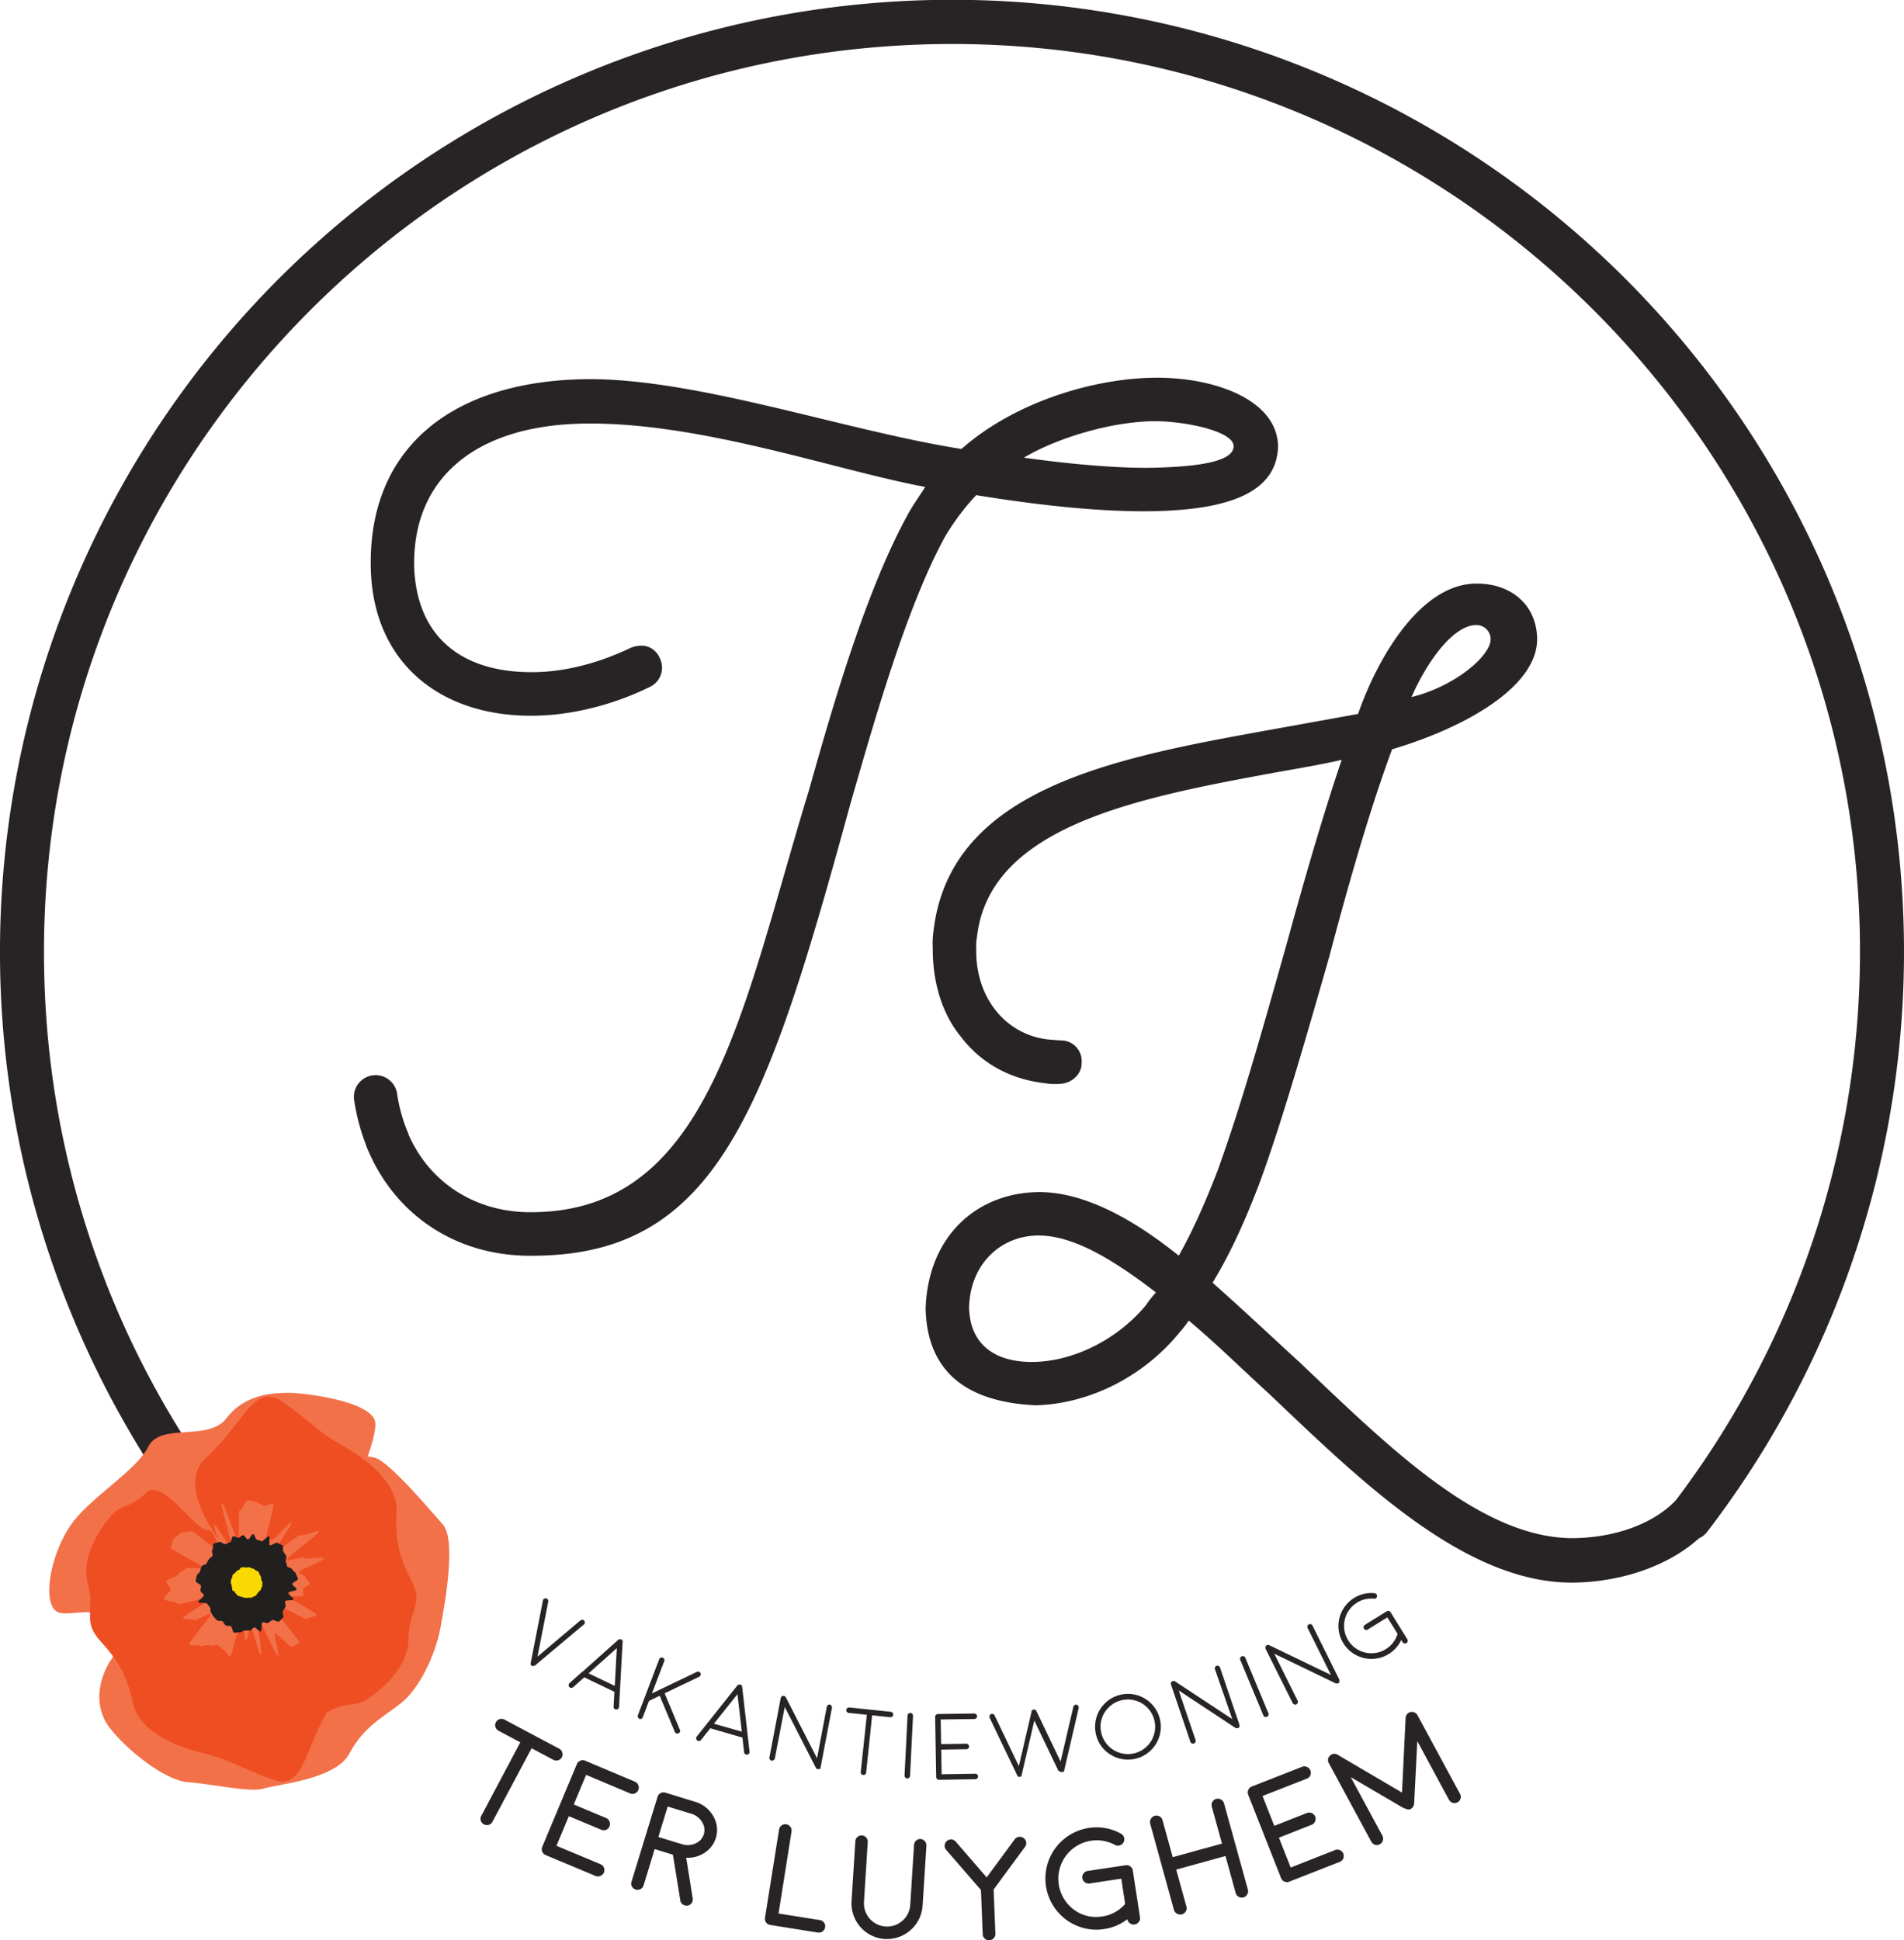 <svg xmlns="http://www.w3.org/2000/svg" viewBox="0 0 842.4 858.36">
    <defs>
        <style>.cls-2{fill:#282426}.cls-3{fill:#f27149}.cls-4{fill:#ef4e23}</style>
    </defs>
    <path class="cls-2"
          d="M325.68 850.07a2.74 2.74 0 001.89-3.46 2.71 2.71 0 00-1.36-1.69L302 832.06a2.8 2.8 0 00-2.16-.2 2.82 2.82 0 00-1.84 3.51 2.8 2.8 0 001.38 1.62l9.62 5.12-17.24 32.49a2.75 2.75 0 001.13 3.78 2.87 2.87 0 001.34.34 3.15 3.15 0 00.84-.12 2.86 2.86 0 001.62-1.38L314 844.73l9.62 5.12a2.7 2.7 0 002.06.22zM357.56 864.7a2.79 2.79 0 003.67-1.51 2.86 2.86 0 00-1.5-3.67l-22-9.27a2.59 2.59 0 00-2.16 0 2.68 2.68 0 00-1.55 1.51l-15.3 36.56a2.65 2.65 0 000 2.12 2.69 2.69 0 001.5 1.55l22.06 9.23a2.78 2.78 0 001.08.22 2.65 2.65 0 001-.21 2.73 2.73 0 001.64-1.53 2.69 2.69 0 000-2.12 2.73 2.73 0 00-1.51-1.56L325 887.88l5.48-13.1 14.33 6a2.79 2.79 0 003.68-3.62 2.7 2.7 0 00-1.51-1.56l-14.33-6 5.48-13.1zM386.19 868.37l-13-4a2.76 2.76 0 00-2.12.19 2.72 2.72 0 00-1.35 1.65l-11.52 37.56a2.81 2.81 0 00.21 2.15 2.82 2.82 0 003.76 1.13 2.77 2.77 0 001.37-1.64l4.91-16.07 8.07 2.47 3.27 20.19a2.67 2.67 0 001.94 2.22 2.84 2.84 0 00.81.12 2.28 2.28 0 00.45 0 2.74 2.74 0 001.8-1.11 2.65 2.65 0 00.49-2.07l-2.88-18a13.13 13.13 0 007.6-1.86 12 12 0 004.33-16.62 13.66 13.66 0 00-8.14-6.31zm4 14.42a6.36 6.36 0 01-3.6 4 8.1 8.1 0 01-5.94.42L370.08 884l4.13-13.49 10.36 3.17a8.17 8.17 0 014.85 3.7 6.36 6.36 0 01.77 5.41zM441.57 920.75l-18.31-2.92 5.74-36.25a2.8 2.8 0 00-2.3-3.21 2.81 2.81 0 00-2.11.51 2.75 2.75 0 00-1.1 1.82l-6.22 39a2.89 2.89 0 00.49 2.13 2.81 2.81 0 001.84 1.08l21.05 3.36a2.59 2.59 0 00.48 0 2.75 2.75 0 001.6-.52 2.79 2.79 0 001.14-1.85 2.73 2.73 0 00-.52-2.07 2.68 2.68 0 00-1.78-1.08zM486.13 884.88a2.72 2.72 0 00-2 .68 2.76 2.76 0 00-.93 1.92L481.53 914a10.26 10.26 0 01-20.48-1.3l1.67-26.48a2.73 2.73 0 00-.67-2 2.76 2.76 0 00-1.89-.92 2.68 2.68 0 00-2 .68 2.72 2.72 0 00-.93 1.91l-1.68 26.48a15.82 15.82 0 0014.76 16.76h1.1A15.81 15.81 0 00487 914.31l1.68-26.48a2.71 2.71 0 00-.7-2 2.79 2.79 0 00-1.85-.95zM531.63 884.43a2.82 2.82 0 00-3.91.61l-12.38 16.82-13.65-15.78a2.67 2.67 0 00-1.93-1 2.76 2.76 0 00-2 .65 2.76 2.76 0 00-.3 4l15.35 17.71.78 19.54a2.69 2.69 0 00.88 1.94 2.74 2.74 0 001.89.76h.11a2.76 2.76 0 002-.92 2.65 2.65 0 00.72-2l-.77-19.54 13.89-18.88a2.85 2.85 0 00.51-2.09 2.8 2.8 0 00-1.19-1.82zM580 898.84a2.79 2.79 0 00-3.2-2.35L560.06 899a2.73 2.73 0 00-1.84 1.1 2.68 2.68 0 00-.54 2.1 2.78 2.78 0 001.15 1.87 2.86 2.86 0 002.07.48l14-2.13 1.7 11.19a16.38 16.38 0 01-10.18 5.53 16.2 16.2 0 01-12.61-3.11 17 17 0 0118.28-28.55 2.75 2.75 0 002.1.24 2.84 2.84 0 001.94-3.5 2.85 2.85 0 00-1.35-1.69 22.13 22.13 0 00-14.35-2.53 22.64 22.64 0 003.17 45 23.74 23.74 0 003.63-.28 21.92 21.92 0 0010.36-4.36 2.78 2.78 0 001.08 1.78 2.82 2.82 0 004-.6 2.69 2.69 0 00.5-2.08zM620.36 869.13a2.87 2.87 0 00-3.45-2 2.77 2.77 0 00-1.71 1.34 2.67 2.67 0 00-.25 2.11l4.5 16.34-21.8 6-4.5-16.34a2.71 2.71 0 00-1.3-1.69 2.79 2.79 0 00-2.15-.27A2.59 2.59 0 00588 876a2.7 2.7 0 00-.3 2.15l10.5 38.12a2.91 2.91 0 002.8 2.03 2.81 2.81 0 002.45-1.44 2.71 2.71 0 00.26-2.11l-4.51-16.34 21.8-6 4.5 16.33a2.71 2.71 0 001.3 1.69 2.79 2.79 0 002.15.28 2.64 2.64 0 001.66-1.31 2.66 2.66 0 00.3-2.15zM671.66 889.82a2.65 2.65 0 00-2.17-.06l-19.63 7.74-5.21-13.21 14.45-5.7a2.67 2.67 0 001.52-1.48 2.7 2.7 0 00.06-2.16 2.84 2.84 0 00-3.64-1.58l-14.45 5.69-5.21-13.21 19.62-7.68a2.67 2.67 0 001.54-1.48 2.77 2.77 0 000-2.17 2.74 2.74 0 00-1.48-1.51 2.66 2.66 0 00-2.16-.07l-22.23 8.7a2.58 2.58 0 00-1.56 1.49 2.69 2.69 0 00-.06 2.17l14.54 36.87a2.65 2.65 0 001.47 1.52 2.75 2.75 0 001.15.26 2.85 2.85 0 001-.2l22.34-8.75a2.79 2.79 0 00.11-5.16zM704.44 869.46l-.33 1a1.46 1.46 0 01-.17.24 1.09 1.09 0 01-.13.17 1.24 1.24 0 01-.16.19 1 1 0 01-.22.19l-.14.12a1.87 1.87 0 01-.29.2 1.44 1.44 0 01-.32.13l-.18.06-.3.08H701.91l-1.25-.32-1.39-.62-22.85-13.4 14 25.91a2.82 2.82 0 01-2.47 4.14 3.22 3.22 0 01-.75-.1 2.87 2.87 0 01-1.69-1.39l-18.78-34.73a2.62 2.62 0 01.53-3.34 2.66 2.66 0 013.36-.38l28.48 16.72 1.59-33a2.8 2.8 0 015.25-1.23l18.78 34.73A2.76 2.76 0 01725 867a2.71 2.71 0 01-1.35 1.64 2.76 2.76 0 01-2.09.24 2.89 2.89 0 01-1.69-1.38l-14-25.91-1.39 27.41v.45M313.56 807.46c0 .06 0 .13.05.21l.06.14v.06l.09.15.1.11h.05a.72.72 0 00.15.11l.19.08h.75l.2-.07.16-.07h.05c.07-.05.09-.07.08-.05L337.1 790a1.17 1.17 0 00.43-.81 1.14 1.14 0 00-.28-.89l-.33-.38h-.5a1.11 1.11 0 00-.88.29l-18.94 16 4.76-24.34a1.1 1.1 0 00-.18-.9 1.18 1.18 0 00-1.69-.33 1.07 1.07 0 00-.49.76l-5.43 27.73v.16a.47.47 0 000 .17zM315.23 808.46zM336.28 811l-5.49 4.9a1.16 1.16 0 00-.4.84 1.14 1.14 0 00.3.87l.16.19.22.1a1.11 1.11 0 001.33-.19l4.89-4.36 13.34 6.41-.35 6.54a1.1 1.1 0 00.68 1.16 1 1 0 00.46.11 1.15 1.15 0 00.87-.3 1.16 1.16 0 00.4-.85l.4-7.34 1.18-21.41a2.08 2.08 0 000-.25v-.11a.49.49 0 010-.12l-.06-.12-.05-.09a1.1 1.1 0 00-.32-.36h-.09l-.1-.07h-.23a1 1 0 00-.46 0h-.23l-.11.06h-.11l-.19.16-16 14.3zm15.42-10.56l-.91 16.7-11.56-5.55zM361.61 831.7a1.16 1.16 0 00.93 0 1.12 1.12 0 00.64-.67l2.76-7.24 4.73-2.28 6.71 16a1.21 1.21 0 00.69.66 1.21 1.21 0 001.55-.67 1.13 1.13 0 000-.92l-6.77-16.16 15.26-7.3a1.15 1.15 0 00.61-.7 1.06 1.06 0 000-.9 1.21 1.21 0 00-.69-.64 1.16 1.16 0 00-.91.07l-19.88 9.53 5.43-14.27a1.14 1.14 0 000-.92 1.16 1.16 0 00-.67-.63 1.17 1.17 0 00-1.54.69l-9.43 24.77a1.23 1.23 0 00.68 1.57zM409.59 838.88l-2.43-21.31v-.24c0-.09 0 0-.05-.1l-.05-.12-.08-.11-.06-.08a1.1 1.1 0 00-.38-.3h-.1l-.11-.05H406.09a1.24 1.24 0 00-.46.06h-.21l-.11.07-.1.06-.21.24-13.35 16.79-4.58 5.75a1.16 1.16 0 00-.26.9 1.11 1.11 0 00.45.8l.19.16.23.07A1.12 1.12 0 00389 841l4.08-5.11 14.19 4.11.75 6.51a1.21 1.21 0 002.15.61 1.12 1.12 0 00.25-.9l-.83-7.3zm-14.92-5l10.41-13.09 1.92 16.58zM446 825.41a1.21 1.21 0 00-1.4 1l-4.31 22.75-13.8-26.95a1.21 1.21 0 00-2.27.33l-5 26.24a1.17 1.17 0 00.2.91 1.12 1.12 0 00.77.51 1.1 1.1 0 00.91-.2 1.14 1.14 0 00.52-.76l4.38-22.78 13.78 26.95.05.08.05.07.06.07.13.11.07.07.14.09h.08l.24.06a.75.75 0 00.22 0H441.4l.09-.07.1-.08.08-.09a.24.24 0 00.08-.09.35.35 0 01.06-.09.54.54 0 00.06-.11.26.26 0 000-.1.56.56 0 000-.12v-.08l5-26.23a1.16 1.16 0 00-.18-.91 1.2 1.2 0 00-.69-.58zM459.62 855.24a1.18 1.18 0 00.25.9 1.21 1.21 0 00.81.43 1.19 1.19 0 001.34-1.08l2.64-25.32 8 .83a1.17 1.17 0 00.89-.25 1.15 1.15 0 00.45-.81 1.27 1.27 0 00-1.09-1.34l-18.33-1.91a1.21 1.21 0 00-.9.27 1.21 1.21 0 00-.18 1.7 1.21 1.21 0 00.83.43l8 .83zM480.15 858.09a1.11 1.11 0 00.87-.32 1.14 1.14 0 00.41-.84l1.33-26.53a1.17 1.17 0 00-.32-.87 1.13 1.13 0 00-.84-.4 1.14 1.14 0 00-.87.32 1.1 1.1 0 00-.4.83L479 856.81a1.25 1.25 0 001.15 1.28zM511.18 858.05a1.1 1.1 0 00.35-.86 1.14 1.14 0 00-.38-.84 1.1 1.1 0 00-.86-.35l-14.88.24-.18-10.91 11.13-.18a1.14 1.14 0 00.85-.38 1.1 1.1 0 00.35-.86 1.25 1.25 0 00-1.23-1.19l-11.14.18L495 832l14.88-.2a1.21 1.21 0 001.2-1.24 1.27 1.27 0 00-1.24-1.2l-16.1.23a1 1 0 00-.84.37 1.16 1.16 0 00-.36.86l.46 26.68a1.25 1.25 0 001.23 1.19l16.1-.26a1.11 1.11 0 00.85-.38zM547.55 854.78v.05l.1.14.18.15h.05l.13.07h.06l.17.07h.76a.35.35 0 00.12-.05l.13-.09h.06l.13-.1a1.88 1.88 0 00.12-.18.71.71 0 00.08-.15.13.13 0 010-.06v-.09l6.41-27.57a1.23 1.23 0 00-.15-.92 1.15 1.15 0 00-.77-.55l-.48-.11-.42.27a1.15 1.15 0 00-.55.76l-5.64 24.19-10.73-22.41v-.05l-.08-.12a.46.46 0 00-.07-.07.36.36 0 00-.07-.1l-.09-.07-.09-.07a.41.41 0 01-.11-.07H536.59 535.76l-.09.06a.37.37 0 00-.12.07l-.07.09-.07.09s-.05 0-.07.09a.3.3 0 00-.07.11l-.06.08v.13c0 .08-.05.11 0 .06l-5.63 24.2-10.72-22.41a1.27 1.27 0 00-.69-.62 1.18 1.18 0 00-.94.05 1.21 1.21 0 00-.56 1.63l12.22 25.53v.13a.73.73 0 00.09.13 1.17 1.17 0 00.16.15l.13.07h.07l.17.07H530.27l.15-.1h.06l.11-.1a.94.94 0 00.12-.18 1.09 1.09 0 00.08-.15.25.25 0 010-.07v-.08l5.64-24.2 10.73 22.41s.37-.18.39-.11zM535.86 827.54zM570.14 847.55a14.54 14.54 0 10-6.46-9.06 14 14 0 006.46 9.06zm-2.55-18.74a12.07 12.07 0 11-1.54 9.13 11.62 11.62 0 011.54-9.13zM605.46 841.87a1.09 1.09 0 00.62.69 1.18 1.18 0 001.61-.55 1.16 1.16 0 00.07-.93l-7.45-21.92 25.26 16.67h.77a.86.86 0 00.23-.06l.21-.09h.07l.12-.08.06-.06.1-.1v-.06-.06a.88.88 0 00.05-.1v-.12a.74.74 0 000-.12.2.2 0 000-.11v-.11a.28.28 0 000-.13.28.28 0 000-.1.51.51 0 000-.13v-.07l-8.59-25.29a1.2 1.2 0 00-1.54-.76 1.14 1.14 0 00-.69.62 1.17 1.17 0 000 .92l7.64 22.01-25.28-16.66a1.12 1.12 0 00-1.42.05 1.14 1.14 0 00-.4 1.36zM637.74 830.16a1.21 1.21 0 002.24 0 1.12 1.12 0 000-.93l-10.2-24.53a1.21 1.21 0 00-2.24.94zM650.73 824.74a1.15 1.15 0 00.71.6 1.1 1.1 0 00.92-.05 1.23 1.23 0 00.55-1.63l-10.3-20.74 27.26 13.15H670.65l.23-.09.19-.12.06-.05.11-.1.05-.07.09-.11a.13.13 0 000-.07v-.07a.43.43 0 000-.1.28.28 0 000-.13.57.57 0 000-.12.23.23 0 000-.12.41.41 0 010-.11.32.32 0 000-.12.25.25 0 000-.1.56.56 0 000-.12v-.07l-11.88-23.92a1.16 1.16 0 00-.68-.61 1.21 1.21 0 00-.95.06 1.21 1.21 0 00-.53 1.62l10.31 20.74-27.28-13.15a1.21 1.21 0 00-1.61 1.64zM682.24 804.81a14.53 14.53 0 0016.53-8l.62 1a1.2 1.2 0 00.74.55 1.24 1.24 0 00.94-.16 1.14 1.14 0 00.54-.77 1.12 1.12 0 00-.15-.9l-7.43-12a1.14 1.14 0 00-.75-.54 1.17 1.17 0 00-.93.15l-9.68 6a1.24 1.24 0 00-.41 1.68 1.2 1.2 0 00.77.55 1.22 1.22 0 00.93-.17l8.64-5.37 4.54 7.29a12.1 12.1 0 11-18-13.77 11.8 11.8 0 017.59-1.77 1.21 1.21 0 00.89-.26 1.24 1.24 0 00.17-1.73 1.22 1.22 0 00-.83-.44 14.2 14.2 0 00-9.11 2.13 14.54 14.54 0 004.39 26.52zM588.06 238.45c-27.9.73-61.49 11.68-83.86 31.49-52.4-8.24-119.4-32.12-168.34-30.84-59.93 1.57-94.36 32.68-93 83.91 1.09 41.63 31 66 73.57 64.91 16.47-.43 34.2-5 50-12.76a9.41 9.41 0 005.26-8.83c-.1-3.66-3-9.53-9.4-9.37a13.42 13.42 0 00-4.55 1c-13.11 6.29-27.65 10.33-41.38 10.69-31.56.83-53-14.17-54.3-46.18-1-38.88 26.28-62.48 73.4-63.72 51.69-1.35 112.22 20.41 152.7 28-2.63 4.19-5.73 8.39-7.91 12.56-18.35 33.44-33 84.18-43.51 121.53-29.51 96.44-43.66 185.61-121.45 186.73-24.67.65-45.93-12-55.77-34.4h.1a71.09 71.09 0 01-5.08-17.68 9.61 9.61 0 10-19 2.82 91.94 91.94 0 005.16 19.45h-.05c11.8 30.27 39.62 50 75.16 49.07 81-.75 102.63-66.32 139.4-200.48C465.69 390 479.93 339.69 497 308.58a105.47 105.47 0 0113.72-18.21c29 4.73 57.41 7.65 79.83 7.06 32-.84 53.34-8.26 53.71-28.87-.58-21.04-29.67-30.81-56.2-30.11zm2 39.77c-15.1.4-36.2-1.34-58.25-4.43 15.32-9.09 38.49-15.65 56.33-16.12 13.27-.35 36.27 4.09 36.45 10.95.13 6.38-13.08 9.04-34.59 9.6z"
          transform="translate(-78.8 -71.32)"/>
    <path class="cls-2"
          d="M883.67 318.47A421.25 421.25 0 10230.9 816.54c4.9-4.38 9.88-8.69 15-12.86A400.13 400.13 0 0198.4 503C92.61 281.59 268.05 96.72 489.49 90.92S895.8 260.57 901.6 482a402.62 402.62 0 01-81.27 252.93c-9.7 10.34-26.29 16.36-44.16 16.83-41.62 1.09-83.46-40.84-122.42-77.82-13.13-12-25.81-24-38.46-35.15 7.9-13 14.39-27.38 20.39-43.11 8.13-21.72 17.39-52.63 31.23-101.06 7.91-30 17.54-64.09 27.8-91.82 32.25-9.54 64.73-27.79 64.17-49.29-.38-14.63-11.62-24.41-27.63-24-23.33.61-42.23 30.86-51.59 57.65l-38.73 7c-68.34 12.32-142.14 25.69-149.17 89.5a39.16 39.16 0 00-.27 7.33c-.07 14.65 4 28.74 12.47 39 8.53 11.22 21.09 18.68 37.16 20.54a28.07 28.07 0 006.41.29c5.49-.14 10-4.38 9.83-9.41a9.14 9.14 0 00-9.42-9.82l-4.58-.34a34.23 34.23 0 01-24.15-13.1c-5.68-7.18-8.67-16.71-8.48-26.79a22.19 22.19 0 01.31-5.5c5.57-49.58 72.54-61.86 133.58-73.07 9.12-1.61 18.69-3.24 27.79-5.31-8.93 26.33-17.31 55.84-24.41 81.66-15.91 56.72-22.25 77-30.35 99.67-5.15 13.41-10.76 26.37-17.32 38-21.51-17.29-43.32-28.62-63-28.1-26.53.69-48 19.56-49 51.63.71 27 17.1 41.21 48.72 42.67 24.25-.64 48.18-13.16 63.7-32.34a47.34 47.34 0 004-5.14c11.7 9.77 23.45 21.36 35.64 32.49 40.84 38.75 87.36 84.68 135.85 83.41 19.4-.51 40-6.78 54.24-19.56a9.74 9.74 0 003.66-2.91 421.73 421.73 0 0049.54-430.51zm-151.95 29.36a6.26 6.26 0 016.58 6.23c.19 7.32-15.93 21-35 25.64 6.87-15.7 18.36-31.61 28.42-31.87zM585.8 648.73c-12 14.5-30.94 24.61-49.24 25.09-15.55.4-28.54-6.12-29-24 .42-19.24 13.83-31.49 29.84-31.91 15.55-.41 33.22 10.12 52.84 25.17a47.2 47.2 0 00-4.44 5.65z"
          transform="translate(-78.8 -71.32)"/>
    <path class="cls-3"
          d="M183.25 782.1s-38.19 18.11-51.28 7.6-25.31-.6-29.59-6.92-.6-24.55 7.62-36.66 29-23.93 34.41-34.81 26.59-2 34.67-12.67 20.7-11.11 27.22-11.15 38.7 3.63 38.6 13.87S233 736.6 227 747.63 199.12 784 199.12 784z"
          transform="translate(-78.8 -71.32)"/>
    <path class="cls-3"
          d="M161.22 768s-19.89 22.58-29.36 32.57-12.44 24.72-4.68 34.91S152 859.1 162 859.76s27.72 4.69 33.47 2.8 31.8-3.89 37.93-15.5 14.57-15.88 22.68-22.17 15.23-21.12 17.53-33.15 7-39.34 1.12-46-23.16-27.1-29.73-29.43-27 1.13-29.57 1.06S161.22 768 161.22 768z"
          transform="translate(-78.8 -71.32)"/>
    <path class="cls-4"
          d="M201.8 785.81s35.11 22.22 23.43 40.1-11.52 37.64-25.46 32.77-18.83-8.8-30.77-11.68-28.51-9.46-31.3-22-6.41-18.82-14.53-27.74-2.21-12.87-5.47-25 5.18-24.29 10.08-30.15 8.5-3.18 15.63-10.4 23 18.25 27.45 16.43 13.27 42.48 30.94 37.67z"
          transform="translate(-78.8 -71.32)"/>
    <path class="cls-4"
          d="M182.07 760.85s-27.95-30.74-11.95-44.85 21.09-33.23 33.25-24.84 15.81 13.48 26.55 19.43 25 16.69 24.33 29.54 1.19 19.84 6.65 30.6-1.29 13-1.36 25.57-11.45 22-17.72 26.4-9 .82-17.84 5.88-17.3-23.69-22.1-23.12-1.5-44.57-19.81-44.61z"
          transform="translate(-78.8 -71.32)"/>
    <path class="cls-3"
          d="M192.82 787.3c-1 .3 2.37 15.81 1.4 16s-3.52-12-4.5-11.87-1.18 5.36-2.17 5.35-.62-8.78-1.6-8.9-4.51 16.45-5.48 16.22-1.78-2.55-2.72-2.87-1.74-1.7-2.65-2.12-2.92.63-3.78.12-3.52.73-4.32.13-3.77.17-4.5-.5 10-12.63 9.33-13.38-6.83 3.33-7.43 2.52-4.05 0-4.54-.91 13.14-8.17 12.71-9.09-14.8 3.79-15.1 2.83-6-1.19-6.19-2.16 3.15-3.22 3.06-4.2-2-2.57-2-3.55 5.12-2.14 5.24-3.12 3.06-1.55 3.28-2.52 7.26.47 7.58-.47-14.53-8-14.11-8.89.78-2.87 1.29-3.72 2.41-1.85 3-2.65 3.93-.2 4.6-.93 11 8.74 11.76 8.08-.19-2.06.62-2.64-2.79-7.5-1.92-8 6.55 10.17 7.48 9.78-5.16-19.28-4.2-19.58 6.18 16.39 7.14 16.2-.15-13 .83-13 2.43-4.49 3.42-4.48 2.77.68 3.75.79 2.5 1.48 3.47 1.7 3.2-1.18 4.14-.86-3.9 15.2-3 15.62 1.55-.21 2.4.3 7.83-8.29 8.62-7.7-8 12.34-7.3 13 10.68-8.12 11.34-7.37 7.59-2.5 8.16-1.68-14.75 11.79-14.26 12.66 7.21-1.85 7.6-.93 8.54-.66 8.83.3-11.14 5-10.95 6 2.71 1.25 2.8 2.24 1.85 1.77 1.84 2.76-2.76 1.62-2.87 2.6.28 1.75.06 2.72-5.55-.1-5.87.84 12.18 6.89 11.77 7.8-3.69.8-4.2 1.65-12-6.11-12.58-5.31-1.17.09-1.85.82 11.7 14.51 11 15.17-2.55 1.09-3.37 1.67-6.57-6.39-7.45-5.9 2.21 9.44 1.29 9.84-7.93-16.71-8.9-16.41z"
          transform="translate(-78.8 -71.32)"/>
    <path d="M208.07 765.59c.21.72 1.53 1.22 1.66 1.94s.82 1.53.88 2.26-2.45 1.57-2.47 2.3 2 1.67 1.87 2.39-3.44.8-3.62 1.51 2.44 2.22 2.19 2.91-3.29.14-3.61.8.5 1.78.11 2.41A21.08 21.08 0 01204 784c-.45.58.55 2.47 0 3s-1.14 1.14-1.7 1.62-2.58-1-3.2-.53a17.86 17.86 0 01-1.74 1.2c-.64.34-1.69-.53-2.38-.25s-.19 3.8-.91 4-2-1.87-2.7-1.74-1.29 1.26-2 1.32a20.51 20.51 0 01-2.22 0c-.74 0-1.63.94-2.35.84s-1.7.28-2.42.1-.8-2.59-1.49-2.84-1.56 0-2.22-.33-.83-1.44-1.45-1.82-1.76 0-2.34-.43a19.21 19.21 0 01-1.53-1.59c-.53-.5-.71-1.29-1.19-1.85s0-1.68-.44-2.29a18.21 18.21 0 01-1.28-1.62c-.34-.65-3.58 0-3.86-.67s2.6-2.47 2.4-3.19-1.34-1.1-1.47-1.82.3-1.46.25-2.19-2.43-1.45-2.4-2.18a22.53 22.53 0 01.48-2.31c.11-.73 1.3-1.32 1.48-2a19.75 19.75 0 01.65-2.11c.25-.7 1.92-.71 2.24-1.37a17.47 17.47 0 011-1.8c.39-.63 1.09-.82 1.54-1.4s-.52-2.26 0-2.79 0-2.21.61-2.69 1.69-.38 2.31-.79 2.4 1.24 3.05.9a17.23 17.23 0 011.88-.77c.68-.27.64-2.42 1.35-2.63s1.67.75 2.38.62 1.31-1.08 2-1.14 1.42 1.86 2.15 1.88 1.62-2.42 2.34-2.32 1 2.33 1.72 2.51a17 17 0 011.95.62c.69.25 2.65-2.46 3.31-2.13s-.22 3.46.4 3.85 2.83-1.49 3.41-1 1.63.63 2.16 1.14-.05 2.22.42 2.78.81 1.26 1.23 1.87-.47 1.92-.12 2.58a18.62 18.62 0 01.5 2c.35.55 2.07.64 2.27 1.35z"
          transform="translate(-78.8 -71.32)" fill="#221f1f"/>
    <path d="M190.48 778c-.27.1-.59 0-.85.12s-.57-.06-.84 0-.54.07-.81.08a7.4 7.4 0 01-.82 0 6.33 6.33 0 01-.77-.26c-.27-.07-.53-.1-.79-.19a7 7 0 01-.77-.26c-.25-.12-.6-.07-.83-.23s-.33-.47-.54-.65a8 8 0 01-.56-.6c-.18-.21-.24-.49-.4-.71s-.75-.19-.88-.43 0-.64-.07-.9a5.58 5.58 0 01-.18-.81 5.37 5.37 0 01-.15-.8c0-.27-.32-.53-.33-.81a7.94 7.94 0 01.13-.83 5.83 5.83 0 01.07-.84c.06-.27.36-.47.46-.73s0-.63.09-.87.4-.42.56-.65.48-.31.67-.52a6.11 6.11 0 01.51-.63 6.58 6.58 0 01.67-.46 5.37 5.37 0 01.72-.36c.24-.13.28-.7.54-.8a8.34 8.34 0 01.83-.2c.28-.07.59.07.87 0s.55.16.82.16.56-.25.83-.22a5.24 5.24 0 01.8.22 5.65 5.65 0 01.75.35 5.68 5.68 0 01.82.17c.25.12.41.37.64.52s.54.2.75.38.56.23.75.44.19.57.35.8a6.6 6.6 0 01.33.77 6.25 6.25 0 01.43.7c.1.27 0 .58.05.84a7.51 7.51 0 01.21.78c0 .28.39.53.39.81a6 6 0 01-.13.83c0 .28.12.61 0 .88a6.18 6.18 0 01-.39.77 5.92 5.92 0 01-.27.81c-.12.24-.48.36-.64.59a5.37 5.37 0 01-.58.59c-.18.2-.25.5-.46.69s-.27.56-.5.72-.58.14-.83.27-.39.34-.65.47z"
          transform="translate(-78.8 -71.32)" fill="#f8da02"/>
</svg>
